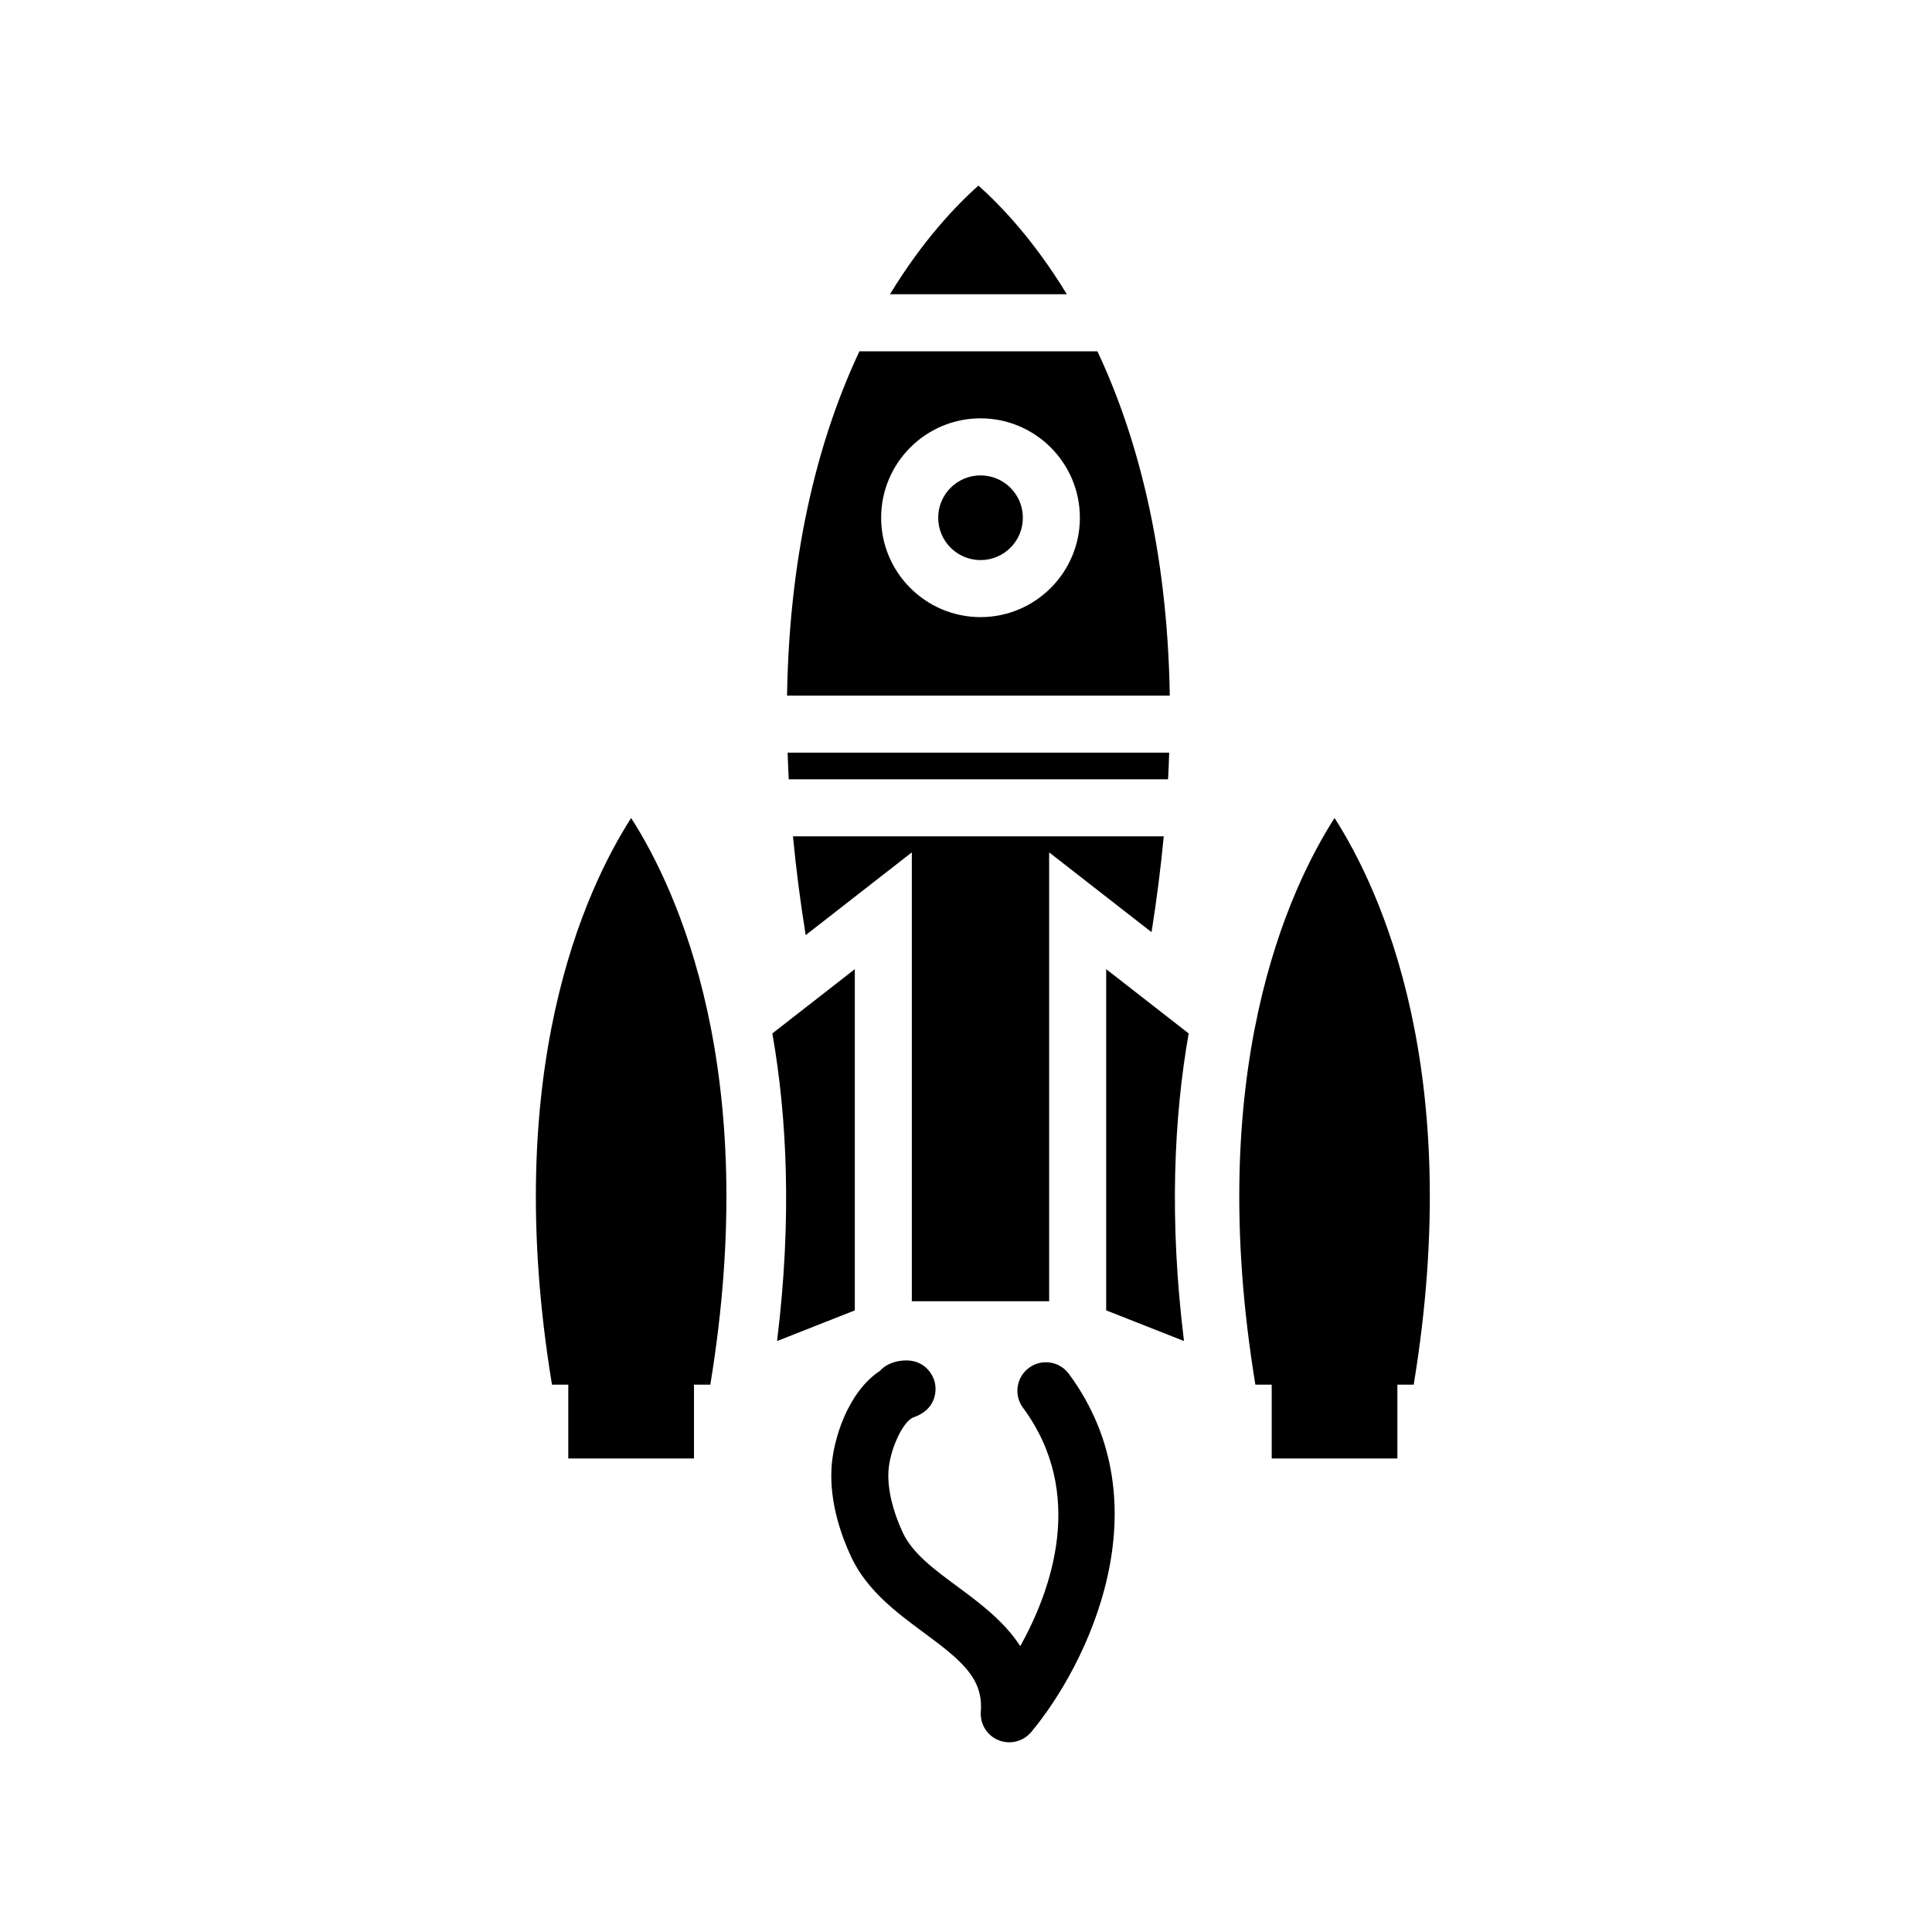 <?xml version="1.0" encoding="UTF-8"?>
<!-- Uploaded to: SVG Find, www.svgfind.com, Generator: SVG Find Mixer Tools -->
<svg fill="#000000" width="800px" height="800px" version="1.1" viewBox="144 144 512 512" xmlns="http://www.w3.org/2000/svg">
 <g>
  <path d="m411.46 605.73c-0.957 0-1.918-0.18-2.84-0.555-3.043-1.234-4.938-4.293-4.691-7.566 0.66-8.836-5.039-13.504-15.164-20.984-7.023-5.188-14.984-11.07-19.172-19.98-2.672-5.707-5.738-14.414-5.238-23.531 0.406-7.543 4.273-20.176 12.852-25.832 1.082-1.199 2.707-2.191 5.059-2.594 6.082-1.031 8.785 3.008 9.438 5.562 0.648 2.543 0.191 7.387-5.633 9.371-0.004 0-0.016 0.004-0.023 0.012-2.777 1.012-6.293 8.629-6.602 14.305-0.258 4.676 1.102 10.461 3.836 16.293 2.555 5.441 8.34 9.719 14.465 14.238 5.758 4.258 12.324 9.109 16.637 15.781 8.359-15.059 17.422-40.582 0.715-63.184-2.481-3.356-1.773-8.086 1.582-10.57 3.344-2.481 8.086-1.785 10.57 1.582 25.781 34.867 4.734 77.355-9.984 94.949-1.48 1.75-3.613 2.703-5.805 2.703z"/>
  <path d="m434.82 237.1h-63.066c-10.176 21.664-18.539 51.461-19.18 91.246h101.43c-0.641-39.789-9.004-69.59-19.18-91.246zm-30.969 70.441c-14.523 0-26.34-11.812-26.34-26.34 0-14.52 11.812-26.336 26.34-26.336 14.52 0 26.328 11.812 26.328 26.336-0.004 14.527-11.809 26.34-26.328 26.34z"/>
  <path d="m453.55 350.52c0.125-2.387 0.223-4.734 0.297-7.062h-101.12c0.082 2.328 0.168 4.676 0.297 7.062z"/>
  <path d="m349.93 499.39 20.605-8.125v-90.426l-21.852 17.027c3.875 22.102 5.238 49.191 1.246 81.523z"/>
  <path d="m415.07 281.21c0 6.195-5.023 11.219-11.219 11.219-6.195 0-11.219-5.023-11.219-11.219 0-6.199 5.023-11.223 11.219-11.223 6.195 0 11.219 5.023 11.219 11.223"/>
  <path d="m403.29 193.18c-5.875 5.231-14.746 14.504-23.434 28.797h46.863c-8.684-14.293-17.559-23.566-23.43-28.797z"/>
  <path d="m311.26 360.78c-12.246 19.098-34.633 67.25-20.98 150.17h4.324v19.559h33.309v-19.559h4.328c13.652-82.922-8.738-131.07-20.98-150.17z"/>
  <path d="m497.67 360.78c-12.246 19.098-34.633 67.25-20.98 150.17h4.324v19.559h33.309v-19.559h4.324c13.656-82.922-8.734-131.07-20.977-150.17z"/>
  <path d="m452.41 365.63h-98.262c0.797 8.379 1.895 17.086 3.367 26.18l28.129-21.922v118.95h36.391v-118.95l27.137 21.145c1.398-8.812 2.465-17.27 3.238-25.402z"/>
  <path d="m437.15 400.84v90.422l20.621 8.125c-3.996-32.324-2.637-59.414 1.238-81.516z"/>
 </g>
</svg>